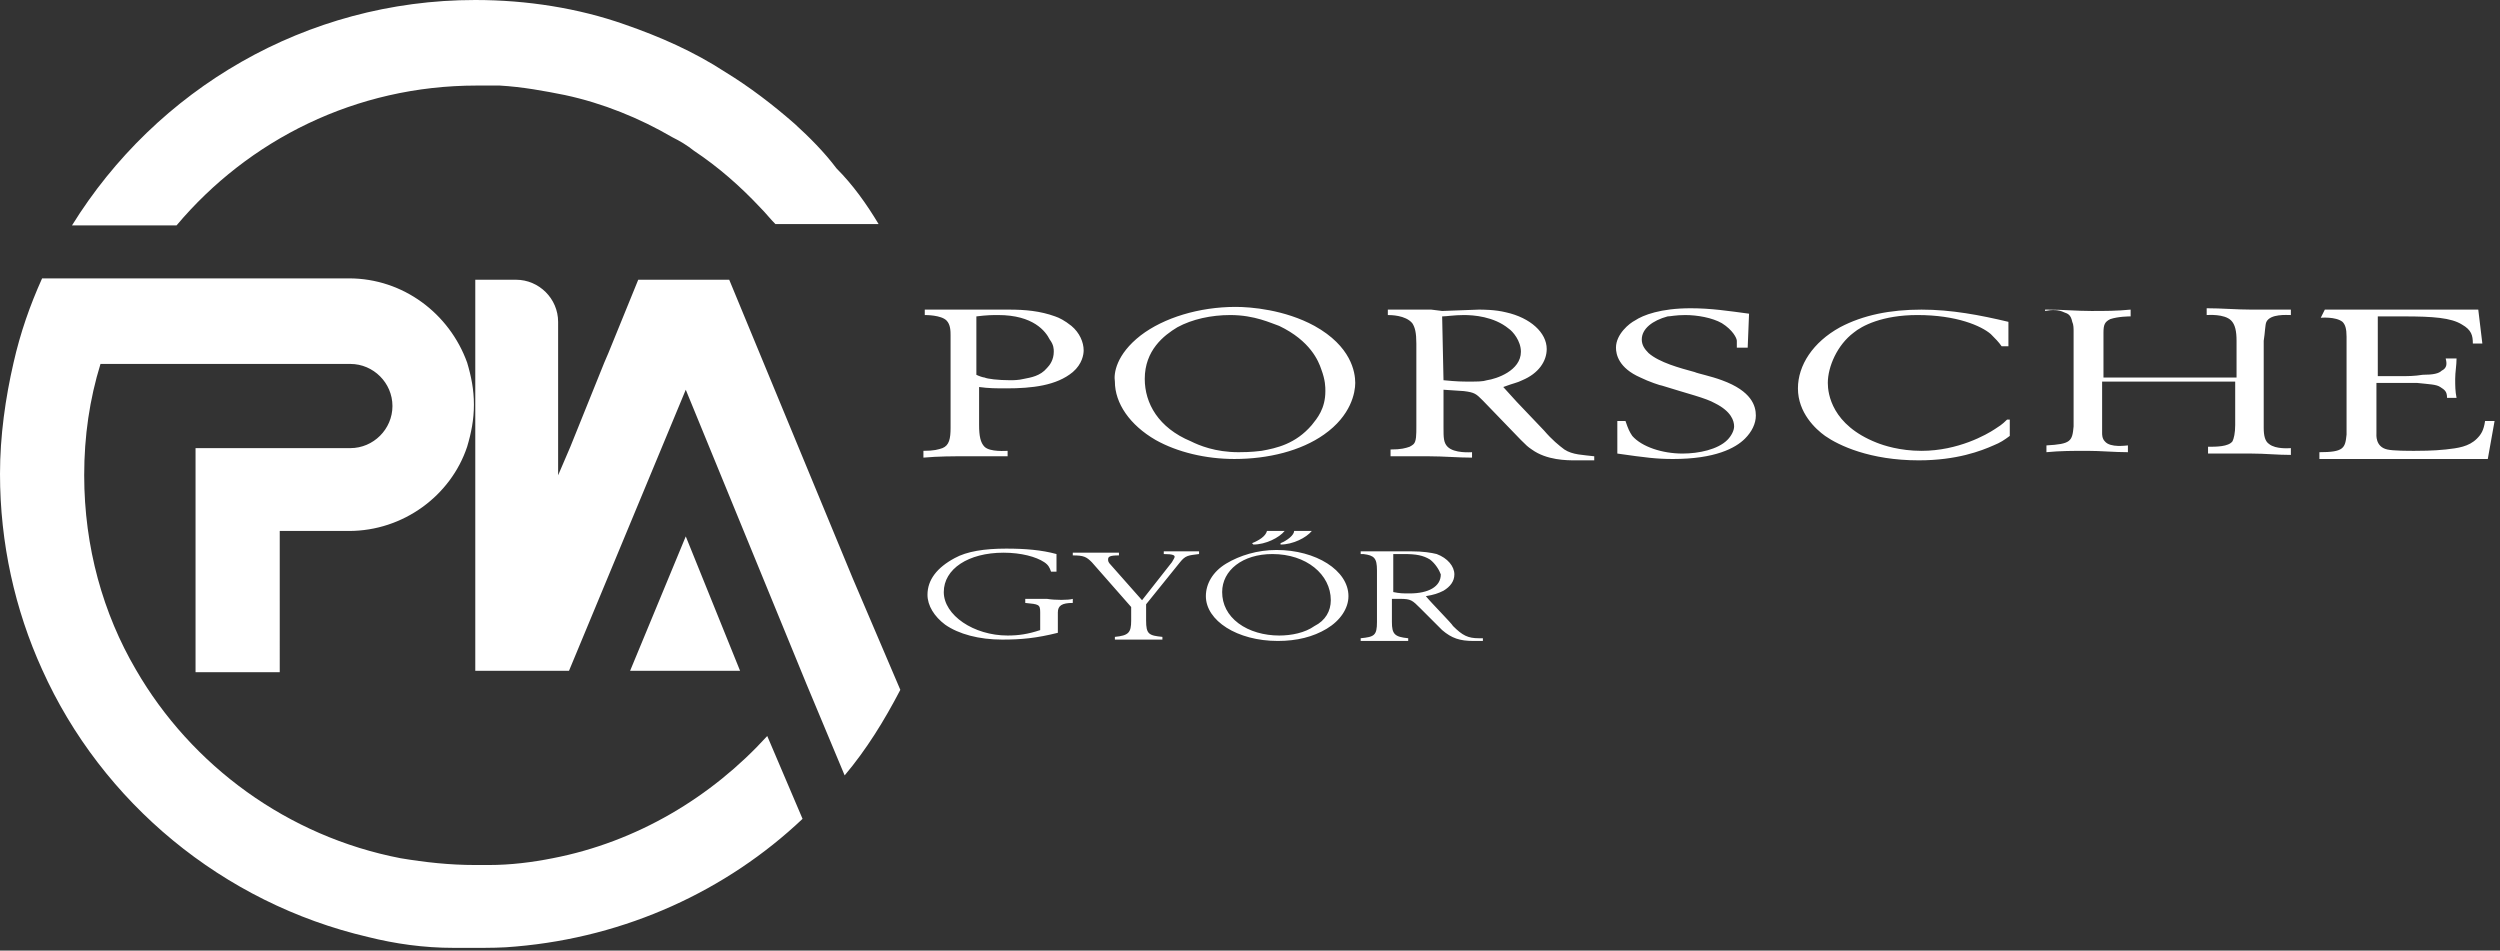 <?xml version="1.0" encoding="utf-8"?>
<!-- Generator: Adobe Illustrator 27.2.0, SVG Export Plug-In . SVG Version: 6.00 Build 0)  -->
<svg version="1.1" id="PIA_Logo_Gyor_00000077287418348105565950000008949624037053854089_"
	 xmlns="http://www.w3.org/2000/svg" xmlns:xlink="http://www.w3.org/1999/xlink" x="0px" y="0px" viewBox="0 0 184.1 70"
	 style="enable-background:new 0 0 184.1 70;" xml:space="preserve">
<rect x="0" y="0" width="184.1" height="70" fill="#333333" stroke="none"/>
<style type="text/css">
	.st0{fill:#FFFFFF;}
</style>
<path id="PIA_Logo_Gyor" class="st0" d="M79,44.1L79,44.1l0,0.3h0c-0.8,0-1.1,0.2-1.1,0.7v0.8c0,0.3,0,0.5,0,0.7v0h0
	c-1.6,0.4-2.7,0.5-4.1,0.5c-1.7,0-3.2-0.4-4.2-1.1c-0.8-0.6-1.3-1.4-1.3-2.2c0-1.1,0.7-2,2-2.7c0.9-0.5,2.2-0.7,3.8-0.7
	c1.4,0,2.6,0.1,3.7,0.4h0v1.3h-0.4v0c-0.1-0.3-0.2-0.5-0.5-0.7c-0.6-0.4-1.7-0.7-3-0.7c-2.6,0-4.4,1.2-4.4,2.9s2.2,3.2,4.7,3.2
	c0.8,0,1.5-0.1,2.4-0.4v-1.3c0-0.6-0.1-0.6-1.1-0.7h0v-0.3h0c0.4,0,1.3,0,1.6,0C77.7,44.2,78.7,44.2,79,44.1L79,44.1z M87,40.6
	c-0.3,0-0.9,0-1.3,0h0v0.2h0c0.7,0,0.8,0.1,0.8,0.2c0,0.1-0.1,0.2-0.2,0.4l-2.2,2.8l-2.3-2.6c-0.2-0.2-0.2-0.3-0.2-0.4
	c0-0.2,0.1-0.3,0.8-0.3h0v-0.2h0c-0.5,0-1.3,0-1.7,0c-0.5,0-1.3,0-1.7,0h0v0.2h0c0.8,0,1,0.1,1.4,0.5l2.9,3.3v1
	c0,0.9-0.2,1.1-1.2,1.2h0v0.2h0c0.4,0,1.4,0,1.8,0c0.4,0,1.3,0,1.7,0h0v-0.2h0c-1-0.1-1.2-0.2-1.2-1.2v-1.2l2.5-3.1
	c0.4-0.5,0.6-0.5,1.4-0.6h0v-0.2h0C88,40.6,87.3,40.6,87,40.6L87,40.6z M92.3,40.1c0.9,0,1.9-0.5,2.3-1l0,0h-1.3v0
	c-0.1,0.4-0.6,0.7-1.1,0.9l0,0L92.3,40.1L92.3,40.1L92.3,40.1z M94.3,40l0,0.1h0c0.9,0,1.9-0.5,2.3-1l0,0h-1.3v0
	C95.3,39.4,94.8,39.8,94.3,40L94.3,40L94.3,40z M99.3,43.9c0,0.9-0.6,1.8-1.6,2.4c-1,0.6-2.2,0.9-3.6,0.9c-3,0-5.3-1.5-5.3-3.3
	c0-0.9,0.5-1.8,1.5-2.4c1-0.6,2.3-1,3.7-1C96.9,40.5,99.3,42,99.3,43.9L99.3,43.9z M98,44.2c0-1.9-1.8-3.4-4.3-3.4
	c-2.2,0-3.7,1.2-3.7,2.8c0,0.9,0.4,1.7,1.2,2.3c0.8,0.6,1.9,0.9,3,0.9c0.9,0,1.9-0.2,2.6-0.7C97.6,45.7,98,45,98,44.2L98,44.2z
	 M109.2,47v0.2h0c-0.3,0-0.5,0-0.7,0c-1,0-1.6-0.2-2.3-0.8c-0.3-0.3-0.4-0.4-1.6-1.6c-0.6-0.6-0.7-0.7-1.5-0.7l-0.2,0
	c-0.1,0-0.2,0-0.4,0v1.7c0,0.9,0.2,1.1,1.2,1.2h0v0.2h0c-0.4,0-1.3,0-1.7,0s-1.4,0-1.8,0h0v-0.2h0c1-0.1,1.2-0.2,1.2-1.2V42
	c0-0.9-0.2-1.1-1-1.2c0,0-0.1,0-0.2,0h0v-0.2h0c0.1,0,1.2,0,1.6,0c0.2,0,0.8,0,1.6,0c0.1,0,0.3,0,0.5,0c0.9,0,1.5,0.1,1.9,0.2
	c0.8,0.3,1.3,0.9,1.3,1.5c0,0.5-0.3,0.9-0.8,1.2c-0.4,0.2-0.7,0.3-1.3,0.4c0.4,0.5,1.9,2,2,2.2c0.7,0.7,1.1,0.9,1.9,0.9L109.2,47
	L109.2,47z M105.3,41.2c-0.5-0.3-1-0.4-1.9-0.4c-0.3,0-0.5,0-0.8,0v2.8c0.5,0.1,0.7,0.1,1.2,0.1c1.4,0,2.3-0.5,2.3-1.4
	C106,42,105.7,41.5,105.3,41.2L105.3,41.2z M70,24.7c0-0.3,0-0.8-0.3-1.1c-0.4-0.4-1.5-0.4-1.6-0.4v-0.4h2.3c0.9,0,1.9,0,2.8,0
	c0.4,0,0.7,0,1.1,0c1.2,0,2.3,0.1,3.4,0.5c0.3,0.1,0.7,0.3,1.2,0.7c0.6,0.5,0.9,1.2,0.9,1.8c0,0.3-0.1,1-0.8,1.6
	c-1.2,1-3,1.2-4.9,1.2c-0.7,0-1.3,0-2-0.1v2.8c0,0.8,0.1,1.3,0.4,1.6c0.4,0.4,1.6,0.3,1.7,0.3v0.4c-1,0-2,0-3,0s-2.1,0-3.2,0.1
	l0-0.5c0.8,0,1.1-0.1,1.4-0.2c0.5-0.2,0.6-0.7,0.6-1.5L70,24.7L70,24.7z M71.9,27.6c0.2,0.1,0.5,0.2,0.6,0.2c0.2,0.1,1,0.2,1.9,0.2
	c0.2,0,0.6,0,1-0.1c0.5-0.1,1.2-0.2,1.7-0.8c0.2-0.2,0.5-0.6,0.5-1.2c0-0.2,0-0.5-0.3-0.9c-0.3-0.6-1.2-1.8-3.8-1.8
	c-0.4,0-0.8,0-1.6,0.1V27.6L71.9,27.6z M84,24.7c1.7-1.3,4.3-2.1,7-2.1c1.1,0,3.6,0.2,5.8,1.4c2.7,1.5,3,3.4,3,4.2
	c0,0.7-0.3,2.4-2.3,3.8c-1.7,1.2-4.1,1.8-6.6,1.8c-2.1,0-4.2-0.5-5.8-1.4c-1.9-1.1-3-2.7-3-4.3C82,27.5,82.2,26.1,84,24.7L84,24.7z
	 M87.7,32.5c0.6,0.3,1.8,0.8,3.5,0.8c0.3,0,0.9,0,1.7-0.1c1.1-0.2,2.5-0.5,3.7-1.9c0.4-0.5,1-1.2,1-2.5c0-0.3,0-0.8-0.3-1.6
	c-0.2-0.6-0.8-2.1-3.1-3.2c-0.6-0.2-1.8-0.8-3.6-0.8c-1.4,0-2.8,0.3-3.9,0.9c-1,0.6-2.4,1.7-2.4,3.8C84.3,29.7,85.3,31.5,87.7,32.5
	L87.7,32.5z M106.2,22.9l2.7-0.1c0.3,0,1.2,0,2,0.2c1.8,0.4,3,1.5,3,2.7c0,0.9-0.6,1.8-1.8,2.3c-0.4,0.2-0.6,0.2-1.4,0.5l1,1.1
	l2,2.1c0.6,0.7,1.1,1.1,1.5,1.4c0.6,0.4,1.4,0.4,2.2,0.5v0.3c-0.5,0-1,0-1.4,0c-0.6,0-2.1,0-3.2-0.8c-0.3-0.2-0.4-0.3-0.8-0.7
	l-2.8-2.9c-0.5-0.5-0.6-0.6-1.4-0.7l-1.5-0.1v2.8c0,0.7,0,1.1,0.3,1.4c0.5,0.5,1.7,0.4,1.8,0.4l0,0.4c-1,0-2.1-0.1-3.2-0.1
	c-0.9,0-1.9,0-2.8,0v-0.5c0.8,0,1.1-0.1,1.4-0.2c0.2-0.1,0.3-0.2,0.3-0.2c0.2-0.2,0.2-0.7,0.2-1.3v-6.1c0-0.8-0.1-1.2-0.3-1.5
	c-0.5-0.6-1.6-0.6-1.8-0.6v-0.4h3.2L106.2,22.9L106.2,22.9z M106.3,28c1,0.1,1.4,0.1,1.9,0.1c0.6,0,1,0,1.3-0.1
	c0.7-0.1,2.5-0.7,2.5-2.1c0-0.8-0.6-1.5-0.9-1.7c-1.1-0.9-2.6-1-3.3-1c-0.7,0-1.3,0.1-1.6,0.1L106.3,28L106.3,28z M128.7,25.6h-0.8
	c0,0,0-0.3,0-0.5c0-0.2-0.3-0.8-1.1-1.3c-0.7-0.4-1.8-0.6-2.7-0.6c-0.7,0-1.1,0.1-1.3,0.1c-1.1,0.3-1.9,0.9-1.9,1.7
	c0,0.4,0.2,0.7,0.5,1c0.8,0.7,2.3,1.1,3.4,1.4c0.2,0.1,1.2,0.3,2,0.6c2.2,0.8,2.5,1.9,2.5,2.6c0,0.6-0.3,1.2-0.8,1.7
	c-0.7,0.7-2.2,1.5-5.3,1.5c-1.2,0-2-0.1-4.1-0.4V31h0.6c0.2,0.6,0.3,0.8,0.5,1.1c0.7,0.8,2.2,1.3,3.7,1.3c1.2,0,2.6-0.3,3.3-1
	c0.3-0.3,0.5-0.7,0.5-1c0-0.4-0.2-1.1-1.4-1.7c-0.7-0.4-2-0.7-3.9-1.3c-0.1,0-1-0.3-1.6-0.6c-1.6-0.7-1.8-1.7-1.8-2.2
	c0-1,1-1.8,1.4-2c0.6-0.4,1.9-0.9,4.1-0.9c1.5,0,2.8,0.2,4.3,0.4L128.7,25.6L128.7,25.6z M147.9,25.5h-0.5c-0.2-0.3-0.5-0.6-0.8-0.9
	c-0.7-0.6-2.5-1.4-5.4-1.4c-2.6,0-4.1,0.8-4.7,1.3c-1.2,0.9-1.9,2.5-1.9,3.7c0,0.8,0.3,3.1,3.6,4.4c0.5,0.2,1.7,0.6,3.3,0.6
	c2.7,0,4.8-1.2,5.4-1.6c0.3-0.2,0.5-0.3,0.9-0.7l0.2,0v1.2c-0.4,0.3-0.7,0.5-1.2,0.7c-0.9,0.4-2.7,1.1-5.5,1.1
	c-3.6,0-5.9-1.1-6.9-1.8c-0.7-0.5-2-1.7-2-3.5c0-1.7,1.1-3.4,3.1-4.5c1.7-0.9,3.7-1.3,6-1.3c2.2,0,4.3,0.4,6.4,0.9L147.9,25.5
	L147.9,25.5z M150.8,22.8c1.1,0,2.1,0.1,3.2,0.1c1,0,1.9,0,2.9-0.1v0.5c-0.1,0-0.9,0-1.5,0.2c-0.4,0.2-0.5,0.4-0.5,1
	c0,0.2,0,0.4,0,0.6v2.7h9.8v-2.7c0-0.7-0.1-1.2-0.4-1.5c-0.5-0.5-1.7-0.4-1.8-0.4v-0.5c1.1,0,2.2,0.1,3.3,0.1c1,0,2,0,2.9,0v0.4
	c-0.3,0-1.5-0.1-1.8,0.5c-0.1,0.2-0.1,0.8-0.2,1.4v6.4c0,0.6,0.1,1,0.4,1.2c0.5,0.4,1.5,0.3,1.6,0.3v0.5c-1,0-1.9-0.1-2.9-0.1
	c-1.1,0-2.1,0-3.2,0v-0.5c0.6,0,1.5,0,1.8-0.4c0.1-0.2,0.2-0.6,0.2-1.2v-3.2h-9.8v3c0,0.3,0,0.5,0,0.8c0,0.1,0,0.4,0.2,0.6
	c0.4,0.5,1.6,0.3,1.7,0.3v0.5c-1,0-2-0.1-3-0.1s-2,0-3,0.1v-0.5c1.8-0.1,1.9-0.3,2-1.4v-7c0-0.2,0-0.5-0.1-0.7
	c-0.1-0.5-0.3-0.6-0.6-0.7c-0.4-0.2-0.9-0.2-1.4-0.1V22.8L150.8,22.8z M171.2,22.8h11.3l0.3,2.5h-0.7c0-0.6-0.1-1-0.8-1.4
	c-0.8-0.5-2.1-0.6-4.3-0.6h-1.9v4.4h1.6c0.6,0,1.1,0,1.7-0.1c0.8,0,1.2-0.1,1.4-0.3c0.4-0.2,0.4-0.5,0.3-0.9l0.8,0
	c0,0.5-0.1,1-0.1,1.5c0,0.5,0,0.9,0.1,1.4h-0.7c0-0.5-0.2-0.6-0.5-0.8c-0.3-0.2-0.8-0.2-1.7-0.3c-0.4,0-0.7,0-1.1,0h-1.9v3.7
	c0,0.1-0.1,1,0.8,1.2c0.4,0.1,1.6,0.1,2,0.1c0.3,0,1.4,0,2.3-0.1c0.9-0.1,1.7-0.2,2.3-0.8c0.3-0.3,0.5-0.6,0.6-1.3h0.7l-0.5,2.8
	h-12.4v-0.5c1.8,0,1.9-0.3,2-1.3v-7.2c0-0.6-0.1-0.9-0.3-1.1c-0.5-0.4-1.6-0.3-1.6-0.3L171.2,22.8L171.2,22.8z M64.7,16.5h-7.6
	c-0.4-0.4-0.7-0.8-1.1-1.2c-1.5-1.6-3.1-3-4.9-4.2c-0.5-0.4-1-0.7-1.6-1l0,0c-2.4-1.4-5.1-2.5-7.9-3.1c-1.5-0.3-3.1-0.6-4.8-0.7l0,0
	c-0.6,0-1.1,0-1.7,0c-8.9,0-16.8,4-22.1,10.3H5.3C11.5,6.6,22.5,0,35,0c3.8,0,7.6,0.6,11,1.8l0,0c2.6,0.9,5.1,2,7.4,3.5
	c1.8,1.1,3.5,2.4,5.1,3.8c1.1,1,2.2,2.1,3.1,3.3C62.8,13.6,63.8,15,64.7,16.5L64.7,16.5z M62.8,42.6l-9.1-22h-6.7L44.8,26l-0.3,0.7
	L42,32.9L41.1,35V23.7c0-1.7-1.4-3.1-3.1-3.1H35v28.8h6.9l8.6-20.7l8.9,21.7l2.8,6.7c1.6-1.9,2.9-4,4.1-6.3L62.8,42.6L62.8,42.6z
	 M54.5,49.4h-8.1l4.1-9.9L54.5,49.4z M56.5,54.2c-4.1,4.5-9.6,7.8-15.8,9c-1.5,0.3-3.1,0.5-4.7,0.5c-0.3,0-0.6,0-1,0
	c-1.9,0-3.7-0.2-5.5-0.5c-8.3-1.6-15.4-6.8-19.5-13.9C7.6,45.2,6.2,40.3,6.2,35c0-2.9,0.4-5.6,1.2-8.2h18.4c1.7,0,3.1,1.4,3.1,3.1
	s-1.4,3.1-3.1,3.1H14.4v16.5h6.2V39.1h5.1c4,0,7.5-2.6,8.7-6.2c0.3-1,0.5-2,0.5-3.1s-0.2-2.1-0.5-3.1c-1.3-3.6-4.7-6.2-8.7-6.2H3.1
	c-0.9,2-1.6,4-2.1,6.2c-0.6,2.6-1,5.4-1,8.2c0,5.1,1.1,10,3.1,14.4c4.4,9.8,13.3,17.2,24,19.7c2,0.5,4.1,0.8,6.3,0.8
	c0.5,0,1,0,1.6,0c1,0,2,0,3-0.1l0,0c8.1-0.7,15.5-4.1,21.1-9.4L56.5,54.2L56.5,54.2z"/>
</svg>
